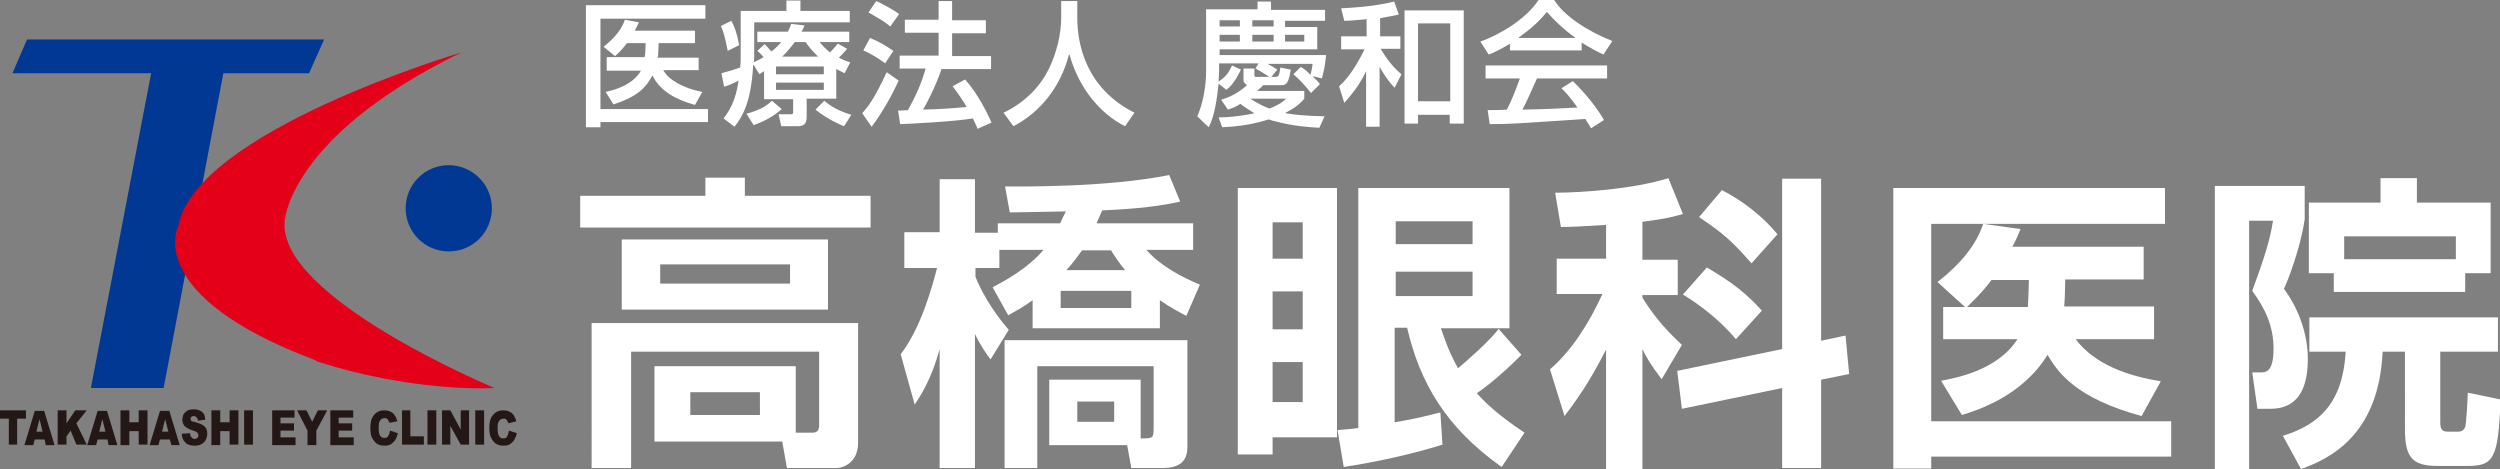 <?xml version="1.0" encoding="utf-8"?>
<!-- Generator: Adobe Illustrator 22.0.0, SVG Export Plug-In . SVG Version: 6.00 Build 0)  -->
<svg version="1.1" id="レイヤー_1" xmlns="http://www.w3.org/2000/svg" xmlns:xlink="http://www.w3.org/1999/xlink" x="0px"
	 y="0px" viewBox="0 0 481.3 90.3" style="enable-background:new 0 0 481.3 90.3;" xml:space="preserve">
<rect x="0" y="0" width="481.3" height="90.3" fill="#808080" stroke="none"/>
<style type="text/css">
	.st0{fill:#003893;}
	.st1{fill:#E50019;}
	.st2{fill:#231815;}
	.st3{fill:#FFFFFF;}
</style>
<path class="st0" d="M94.7,40.1c0,4.6-3.7,8.3-8.3,8.3c-4.6,0-8.3-3.7-8.3-8.3c0-4.6,3.7-8.3,8.3-8.3C90.9,31.8,94.7,35.5,94.7,40.1
	z"/>
<polygon class="st0" points="62.4,7.6 5.2,7.6 2.4,14.1 29.1,14.1 17.5,74.7 31.5,74.7 43,14.1 59.5,14.1 "/>
<path class="st1" d="M60.6,69.3C27.4,56.8,34.3,43.6,34.3,43.6c3.2-18.3,54.5-33.5,54.5-33.5C55.4,26.4,54.8,42.7,54.8,42.7
	c-1.2,14.7,40.4,32,40.4,32s-15.1,1-34.1-5.1L60.6,69.3z"/>
<g>
	<path class="st2" d="M0,79h5v1.6H3.3v5H1.7v-5H0V79z"/>
	<path class="st2" d="M8.6,84.6H6.7l-0.3,1.1H4.7l2-6.6h1.8l2,6.6H8.8L8.6,84.6z M8.2,83.1l-0.6-2.4l-0.6,2.4H8.2z"/>
	<path class="st2" d="M11.1,79h1.7v2.5l1.7-2.5h2.2l-2,2.5l2,4.1h-2l-1.1-2.7L12.8,84v1.6h-1.7V79z"/>
	<path class="st2" d="M20.7,84.6h-1.9l-0.3,1.1h-1.7l2-6.6h1.8l2,6.6h-1.7L20.7,84.6z M20.3,83.1l-0.6-2.4l-0.6,2.4H20.3z"/>
	<path class="st2" d="M23.2,79h1.7v2.3h1.8V79h1.7v6.6h-1.7V83h-1.8v2.7h-1.7V79z"/>
	<path class="st2" d="M32.7,84.6h-1.9l-0.3,1.1h-1.7l2-6.6h1.8l2,6.6H33L32.7,84.6z M32.4,83.1l-0.6-2.4l-0.6,2.4H32.4z"/>
	<path class="st2" d="M35,83.5l1.6-0.1c0,0.3,0.1,0.6,0.2,0.7c0.2,0.3,0.4,0.4,0.7,0.4c0.2,0,0.4-0.1,0.5-0.2
		c0.1-0.1,0.2-0.3,0.2-0.5c0-0.2-0.1-0.3-0.2-0.5c-0.1-0.1-0.4-0.3-0.8-0.4c-0.7-0.2-1.2-0.5-1.6-0.8c-0.3-0.3-0.5-0.8-0.5-1.3
		c0-0.3,0.1-0.7,0.2-1c0.2-0.3,0.4-0.5,0.7-0.7c0.3-0.2,0.8-0.3,1.3-0.3c0.7,0,1.2,0.2,1.6,0.5c0.4,0.3,0.6,0.8,0.6,1.5L38.1,81
		c0-0.3-0.1-0.5-0.3-0.7c-0.1-0.1-0.3-0.2-0.6-0.2c-0.2,0-0.3,0.1-0.4,0.2c-0.1,0.1-0.1,0.2-0.1,0.4c0,0.1,0,0.2,0.1,0.3
		c0.1,0.1,0.3,0.2,0.6,0.2c0.7,0.2,1.2,0.4,1.6,0.6c0.3,0.2,0.5,0.4,0.7,0.7c0.1,0.3,0.2,0.6,0.2,1c0,0.4-0.1,0.8-0.3,1.2
		c-0.2,0.4-0.5,0.6-0.8,0.8c-0.3,0.2-0.8,0.3-1.3,0.3c-0.9,0-1.5-0.2-1.9-0.7C35.2,84.7,35,84.1,35,83.5z"/>
	<path class="st2" d="M40.7,79h1.7v2.3h1.8V79h1.7v6.6h-1.7V83h-1.8v2.7h-1.7V79z"/>
	<path class="st2" d="M47,79h1.7v6.6H47V79z"/>
	<path class="st2" d="M52.3,79h4.4v1.4H54v1.1h2.6v1.4H54v1.3h2.9v1.5h-4.5V79z"/>
	<path class="st2" d="M57.2,79H59l1.1,2.2l1.1-2.2H63l-2.1,3.9v2.8h-1.7v-2.8L57.2,79z"/>
	<path class="st2" d="M63.6,79H68v1.4h-2.8v1.1h2.6v1.4h-2.6v1.3h2.9v1.5h-4.5V79z"/>
	<path class="st2" d="M75.1,82.9l1.5,0.5c-0.1,0.5-0.3,0.9-0.5,1.3c-0.2,0.3-0.5,0.6-0.8,0.8c-0.3,0.2-0.7,0.3-1.2,0.3
		c-0.6,0-1.1-0.1-1.4-0.3c-0.4-0.2-0.7-0.6-1-1.1c-0.3-0.5-0.4-1.2-0.4-2c0-1.1,0.2-1.9,0.7-2.5c0.5-0.6,1.1-0.9,2-0.9
		c0.7,0,1.2,0.2,1.6,0.5c0.4,0.3,0.7,0.9,0.9,1.6L75,81.4c-0.1-0.2-0.1-0.3-0.2-0.4c-0.1-0.2-0.2-0.3-0.3-0.4
		c-0.1-0.1-0.3-0.1-0.5-0.1c-0.4,0-0.7,0.2-0.9,0.6c-0.2,0.3-0.2,0.7-0.2,1.3c0,0.7,0.1,1.2,0.3,1.5c0.2,0.3,0.4,0.4,0.8,0.4
		c0.3,0,0.6-0.1,0.7-0.3C74.9,83.7,75,83.4,75.1,82.9z"/>
	<path class="st2" d="M77.3,79H79v5h2.6v1.6h-4.2V79z"/>
	<path class="st2" d="M82.4,79H84v6.6h-1.7V79z"/>
	<path class="st2" d="M85.2,79h1.5l2,3.7V79h1.6v6.6h-1.6l-2-3.6v3.6h-1.6V79z"/>
	<path class="st2" d="M91.5,79h1.7v6.6h-1.7V79z"/>
	<path class="st2" d="M98,82.9l1.5,0.5c-0.1,0.5-0.3,0.9-0.5,1.3c-0.2,0.3-0.5,0.6-0.8,0.8c-0.3,0.2-0.7,0.3-1.2,0.3
		c-0.6,0-1.1-0.1-1.4-0.3c-0.4-0.2-0.7-0.6-1-1.1c-0.3-0.5-0.4-1.2-0.4-2c0-1.1,0.2-1.9,0.7-2.5c0.5-0.6,1.1-0.9,2-0.9
		c0.7,0,1.2,0.2,1.6,0.5c0.4,0.3,0.7,0.9,0.9,1.6l-1.5,0.4c-0.1-0.2-0.1-0.3-0.2-0.4c-0.1-0.2-0.2-0.3-0.3-0.4
		c-0.1-0.1-0.3-0.1-0.5-0.1c-0.4,0-0.7,0.2-0.9,0.6c-0.2,0.3-0.2,0.7-0.2,1.3c0,0.7,0.1,1.2,0.3,1.5c0.2,0.3,0.4,0.4,0.8,0.4
		c0.3,0,0.6-0.1,0.7-0.3C97.8,83.7,97.9,83.4,98,82.9z"/>
</g>
<g>
	<path class="st3" d="M112.8,1h23v2.6h-20.2V21h20.7v2.5h-20.7v1h-2.8V1z M124.1,11c0-0.1,0-0.3,0.1-0.4l0.1-2.3h-3.6
		c-0.9,1.2-1.6,1.9-2.3,2.5L116.2,9c1.1-0.9,3.3-2.7,4.1-5.2l2.7,0.5c-0.3,0.6-0.5,1.1-0.8,1.6h11.6v2.4h-7l-0.1,2.4l-0.1,0.4h7.9
		v2.4h-6.8c1,1.9,3.9,3.5,7.5,4.2l-1.4,2.5c-3.6-1-6.7-2.6-8.2-5.7c-1.4,2.8-3.5,4.3-7.5,5.6l-1.5-2.4c2.7-0.6,5.4-1.7,6.8-4.1h-6.6
		V11H124.1z"/>
	<path class="st3" d="M140.8,4c0.6,1.1,1.1,2.4,1.5,4.7l-2.2,1.1c-0.5-2.4-0.6-3.1-1.3-4.8L140.8,4z M147.1,13.7
		c-0.1,0.1-0.8,0.5-0.9,0.6l-1.1-1.8H145c-0.4,7.5-2.2,10.1-3.6,11.9l-2.1-1.6c1.1-1.5,2.3-3.2,2.9-7.3c-0.5,0.3-1.5,0.8-2.8,1.2
		l-0.5-2.6c2.1-0.6,2.5-0.7,3.6-1.1c0.1-0.8,0.1-1.4,0.1-2.4V2.1h8.8v-2h2.7v2h9.5v2.2h-18.4v6.4c0,0.6,0,0.9-0.1,1.3
		c0.9-0.4,1.4-0.7,1.9-1c-0.7-0.8-0.8-0.9-1.2-1.2l1.4-1.3c0.3,0.3,0.4,0.4,1.3,1.4c0.4-0.3,1.2-0.9,1.9-1.8h-4.6v-2h5.9
		c0.2-0.5,0.4-0.8,0.6-1.5l2.6,0.3c-0.3,0.7-0.4,0.9-0.6,1.2h9.2v2h-5.7c0.5,0.6,1,1.2,2,2c1-1.1,1.1-1.2,1.5-1.7l1.8,1
		c-0.5,0.6-1.1,1.2-1.6,1.7c0.9,0.5,1.5,0.7,2.2,0.9l-1.1,2.1c-0.6-0.3-0.8-0.4-1.6-0.8v5.7h-5.7v3.6c0,1.6-1,1.7-1.8,1.7h-3.1
		l-0.5-2.3h2.3c0.4,0,0.5-0.1,0.5-0.4v-2.5h-5.6V13.7z M150.5,21c-1.7,1.5-3.5,2.4-5.4,3.1l-1.4-2.2c3-0.8,4.2-1.8,4.9-2.5L150.5,21
		z M149.4,12.8v1.5h9.2v-1.5H149.4z M149.4,15.9v1.4h9.2v-1.4H149.4z M157.5,10.9c-1.2-1.2-1.9-2-2.4-2.8H153
		c-0.5,0.7-1.3,1.7-2.4,2.8H157.5z M162.5,24.3c-0.8-0.3-3.3-1.4-5.5-3.2l1.7-1.7c1.3,1.1,2.6,1.9,5.2,2.7L162.5,24.3z"/>
	<path class="st3" d="M173,15.5c-0.9,2.1-3.1,6.2-5.2,8.9l-1.8-2.6c1.2-1.4,2.3-2.7,4.7-7.9L173,15.5z M167.5,7.3
		c2.1,0.9,3.2,1.6,4.5,2.5l-1.6,2.4c-1.4-1.1-2.9-1.9-4.2-2.5L167.5,7.3z M168.7,0.2c1.1,0.5,3.5,1.8,4.4,2.5l-1.7,2.4
		c-1.2-1-1.6-1.2-4.2-2.7L168.7,0.2z M181.3,13.2c-1.2,3.6-3.2,7.3-3.6,7.9c3.5-0.1,5.1-0.2,8.4-0.5c-0.6-1-1.2-2-2.7-4l2.4-1.3
		c2.4,2.7,4.1,6.1,5.1,8.3l-2.7,1.2c-0.3-0.8-0.6-1.3-0.9-2c-3.7,0.6-11.4,1-14,1.1l-0.4-2.6c0.4,0,1.7-0.1,1.9-0.1
		c1.7-3.1,2.6-5.2,3.4-8h-5v-2.5h7.5V6.3h-6.5V3.8h6.5V0.2h2.6v3.7h6.5v2.5h-6.5v4.4h7.5v2.5H181.3z"/>
	<path class="st3" d="M204.4,0.2h3v3.2c0,5.2,1.7,13.6,11,18.3l-1.8,2.6c-4.8-2.4-8.9-7.3-10.7-13.8h-0.1
		c-1.6,6.2-5.5,11.1-10.7,13.8l-1.9-2.6c3.8-1.8,7-4.8,8.8-8.6c1.4-2.9,2.3-6.5,2.3-9.7V0.2z"/>
	<path class="st3" d="M242.3,12.2h-7.6v1.6c0,0.6-0.1,1.3-0.1,1.9c1.7-1.1,2.1-2.1,2.6-3.1l1.7,0.8c-0.3,0.6-1.3,2.8-2.8,3.9
		l-1.5-1.2c-0.5,5-1.2,7-1.9,8.4l-2.2-2.1c1.7-3.9,1.7-8.1,1.7-8.7V1.8h9.9V0.3h2.6v1.6h10.4v2.1h-7.7v1.2h6.2v4.3h-18.8v1.1h20.5
		c-0.1,0.7-0.1,1.9-0.8,4.5l-1.6-0.4l-0.1,0.1c0.8,0.8,1,0.9,1.3,1.4l-1.7,1.7c-1.3-1.6-2.1-2.5-3.4-3.6l1.4-1.4
		c0.6,0.3,0.9,0.5,1.9,1.5c0.1-0.5,0.3-1.1,0.4-2.1h-8.5v0.1c1,0.5,1.1,0.6,1.7,1l-1.3,1.6c-0.8-0.6-1.9-1.3-2.9-1.8L242.3,12.2z
		 M243.1,16.5c-0.3,0.3-0.5,0.5-1.1,1h9.1V19c-0.5,0.6-1.4,1.6-3.6,2.7v0.1c1.8,0.3,3.8,0.5,7.5,0.6l-1,2.2
		c-1.8-0.1-5.1-0.3-8.7-1.3c-0.2,0-0.9-0.3-1-0.3l-0.1,0c-4,1.3-7.5,1.4-8.9,1.5l-0.7-1.9c1.3,0,3.6-0.1,6.9-0.8
		c-1.5-0.9-2.3-1.5-2.7-1.8c-1.1,0.7-1.8,0.9-2.4,1.1l-1.3-1.9c0.9-0.3,2.7-0.8,5-2.8c-0.5-0.3-0.7-0.6-0.7-1v-2.2h2.1v1.1
		c0,0.4,0,0.5,0.3,0.5h3.8c0.6,0,0.7-0.4,0.9-1.8l2,0.4c-0.4,2.7-0.9,3-1.8,3H243.1z M234.8,3.9v1.2h3.9V3.9H234.8z M234.8,6.7V8
		h3.9V6.7H234.8z M240.7,19L240.7,19c1.9,1.2,3.1,1.7,3.7,1.9c2-0.8,2.7-1.4,3.2-1.9H240.7z M241.1,3.9v1.2h4.1V3.9H241.1z
		 M241.1,6.7V8h4.1V6.7H241.1z M247.4,6.7V8h3.7V6.7H247.4z"/>
	<path class="st3" d="M263,3.7c-2.1,0.2-3.1,0.3-4.2,0.3l-0.6-2.4c2-0.1,6.2-0.3,10.2-1.3l0.9,2.5c-1,0.2-1.8,0.4-3.6,0.7V7h3.9v2.4
		h-3.8c0.4,0.6,1.7,3,4,4.9l-1.3,2.6c-1.4-1.4-2.5-3.3-2.8-3.9h-0.1v11.4H263V13.7H263c-0.6,1.3-1.8,3.5-4.2,6.1l-1-3.2
		c1-0.9,2.7-2.6,4.9-7.1h-4.5V7h4.9V3.7z M281.8,2v21.8h-2.7v-1.7H273v1.7h-2.6V2H281.8z M273,4.5v15h6.2v-15H273z"/>
	<path class="st3" d="M290.9,8.3c-2,1.2-3.2,1.8-4.3,2.2L285,8c4.2-1.5,9-4.6,11.2-8h3c1.9,3,6.2,5.9,11.2,7.9l-1.7,2.6
		c-1.1-0.5-2.6-1.3-4.2-2.3v1.5h-13.8V8.3z M306.3,24.7c-0.3-0.6-0.4-0.7-1.1-1.8c-13.6,0.9-14.5,1-18.4,1l-0.4-2.7
		c0.5,0,2.5,0,3.7-0.1c0.8-1.5,1.7-3.7,2.5-6H286v-2.5h23.4v2.5h-13.5c-1.3,2.9-2,4.5-2.8,6c5.4-0.1,6.6-0.2,10.6-0.4
		c-1.7-2.3-2.3-3-3.1-3.7l2.2-1.4c1.1,1.1,3.9,3.9,6,7.5L306.3,24.7z M303.2,7.2L303.2,7.2c-2-1.4-3.8-3.1-5.4-4.9
		c-1,1.2-2.4,2.8-5.4,4.9v0.1H303.2z"/>
</g>
<g>
	<g>
		<path class="st3" d="M135.7,34.2h7.7v3.5h24.2v6.1h-55.9v-6.1h24.1V34.2z M153.2,83.3h3.1c0.8,0,1.4-0.2,1.4-1.4V67.7h-36.2v22.4
			h-7.6V62.2h51.3v23c0,4.2-3.3,4.9-4,4.9h-9.7l-0.9-5.1H126V70.5h27.2V83.3z M159.4,46.1v13.5h-39.7V46.1H159.4z M127.1,50.9v3.7
			h25v-3.7H127.1z M132.9,75.5v4.4h13.4v-4.4H132.9z"/>
		<path class="st3" d="M191.1,55.3c1.7-0.9,6.6-3.4,9.8-7.2h-8.5v3.5h-4.6v1.7c0.9,2.3,3,6.3,6.4,10.2l-3.5,5.7
			c-0.8-1.1-1.9-2.6-3-4.9v25.8h-6.8V67.2c-1.6,5.9-3.7,9-4.8,10.7l-2.7-9.7c4-5.2,6.1-13.2,7-16.6h-6.3v-6.9h6.8V34.5h6.8v10.3h4.4
			V43h12c0.3-0.7,0.5-1.1,1.1-2.3c-1.5,0-9,0.2-10.8,0.2l-0.9-5c3.5,0,19.5,0.2,31.6-2.2l2.1,5.1c-3.4,0.8-7.9,1.4-15,1.7
			c-0.3,0.7-0.6,1.4-1.1,2.5h18.6v5.1h-9c2.9,3.3,7.2,5.4,10.3,6.7l-2.6,6c-1.2-0.6-2.9-1.5-5.1-3v5.4h-24.5v-5.4
			c-1.8,1.3-3.1,2-4.7,2.9L191.1,55.3z M219.7,84.4c2.3,0,2.4,0,2.4-2.2V70.5h-22.4v19.6h-6.3V65.5h35.2V86c0,3-1.7,4.1-4.8,4.1h-6
			l-0.8-4.4h-15V73.1h17.6V84.4z M204.2,56v3.3h13.6V56H204.2z M216.6,52c-1.4-1.7-2-2.7-2.7-3.8h-5.6c-1.2,1.7-1.9,2.6-3,3.8H216.6
			z M207.4,77.3v3.9h7.1v-3.9H207.4z"/>
		<path class="st3" d="M238.3,36.2h19.1v48H245v3.3h-6.7V36.2z M245,42.8v7h5.8v-7H245z M245,56.1v7.3h5.8v-7.3H245z M245,69.7v7.7
			h5.8v-7.7H245z M257.5,82.8c1-0.1,2.7-0.2,4-0.4V36.2h29.1v27h-13.2c0.7,1.9,1.4,4.3,3.3,7.7c1.2-1,6.5-5.6,7.8-7.6l4.4,5
			c-3.3,3.4-6.9,6.3-8.6,7.4c1.4,1.5,3.5,3.8,9.2,7.6l-4.4,6.6c-10.8-7.6-15.8-16.4-18.2-26.8h-2.4v18.2c4.2-0.7,6.8-1.4,8.8-1.9
			l0.4,6.2c-6,1.9-13.1,3.4-19,4.3L257.5,82.8z M268.7,42.6V47h14.8v-4.4H268.7z M268.7,52.3V57h14.8v-4.7H268.7z"/>
		<path class="st3" d="M309.2,43.3c-4.9,0.3-6.8,0.4-8.7,0.4l-1.1-6.6c5,0,15.1-0.7,21.8-2.8l2.8,6.9c-1.8,0.5-3.1,0.9-7.8,1.5v7.3
			h6.8v6.8h-6.8v0.5c2.7,4.4,5.4,7,7.6,9.1l-3.9,6.6c-2.1-2.8-2.9-4.1-3.7-5.8v23.1h-7V67.3c-3.4,6.7-6.1,10.3-8,12.8l-2.8-9
			c4.1-3.5,7.5-8.8,10.1-14.5h-8.8v-6.8h9.5V43.3z M343.1,67.2V34.4h7.5v31.2l4.7-1L356,72l-5.4,1.1v17h-7.5V74.7l-19.3,4l-0.9-7.3
			L343.1,67.2z M328.6,51.5c4.8,2.8,7.5,4.9,10.6,8.3l-5,5.5c-2.9-3.5-6.9-6.6-10.2-8.6L328.6,51.5z M331.5,36.6
			c4.1,2.1,7.9,5.1,10.7,8.5l-5,5.6c-3.6-4.1-5.3-5.7-10.1-8.9L331.5,36.6z"/>
		<path class="st3" d="M364.5,36.2h52.3v6.9h-45v38h46.2v6.8h-46.2v2.3h-7.3V36.2z M374.1,65.4v-6.3h4.2l-5.3-4.8
			c4.5-3.5,7.5-7.2,8.8-11.2l7.2,1c-0.6,1.4-0.9,2.2-1.6,3.4h25.3v6.3h-15.1c0,1.4-0.1,4.2-0.2,5.2h17.3v6.3h-15.1
			c3.7,4.9,10.1,7.1,16.4,8.1l-3.7,6.7c-12.5-3.4-16.1-8.3-18.1-11.8c-4.9,8-13.6,10.7-16.5,11.6l-4-6.6c2.6-0.5,10.8-1.9,14.7-8
			H374.1z M390.4,59.1c0.1-1.2,0.2-4.6,0.2-5.2h-7.2c-0.8,1.1-2.1,2.7-4.7,5.2H390.4z"/>
		<path class="st3" d="M426.3,35.8h17.4v6.4c-0.8,5.6-3.3,12-4,13.4c2.9,3.9,4.6,8.8,4.6,13.5c0,4.6-1.2,9.6-7.2,9.6h-2.5l-1-7h1.5
			c1.1,0,2.6,0,2.6-4.6c0-4.3-1.6-7.7-4.1-11.1c2.2-6,3.4-9.6,4-13.5h-4.6v47.8h-6.6V35.8z M480.9,67.7h-11.1v13.6
			c0,1.1,0.2,1.8,1.4,1.8h2.1c0.7,0,1.1-0.4,1.3-0.9c0.2-0.8,0.4-4,0.5-6.6l6.3,1.3c-0.4,11.6-1.4,12.8-6.4,12.8h-5.7
			c-5,0-6.3-1.7-6.3-7.2V67.7h-4.3c-0.7,16-10.1,20.6-15.7,22.6l-3.5-6.4c6.8-2.1,11.5-6.1,12.1-16.2h-7v-6.6h36.3V67.7z
			 M449.3,52.6h-4.8V39h13.8v-4.7h7V39h14.2v13.6h-4.9v3.6h-25.3V52.6z M472.8,49.9v-4.4h-21.5v4.4H472.8z"/>
	</g>
</g>
</svg>
